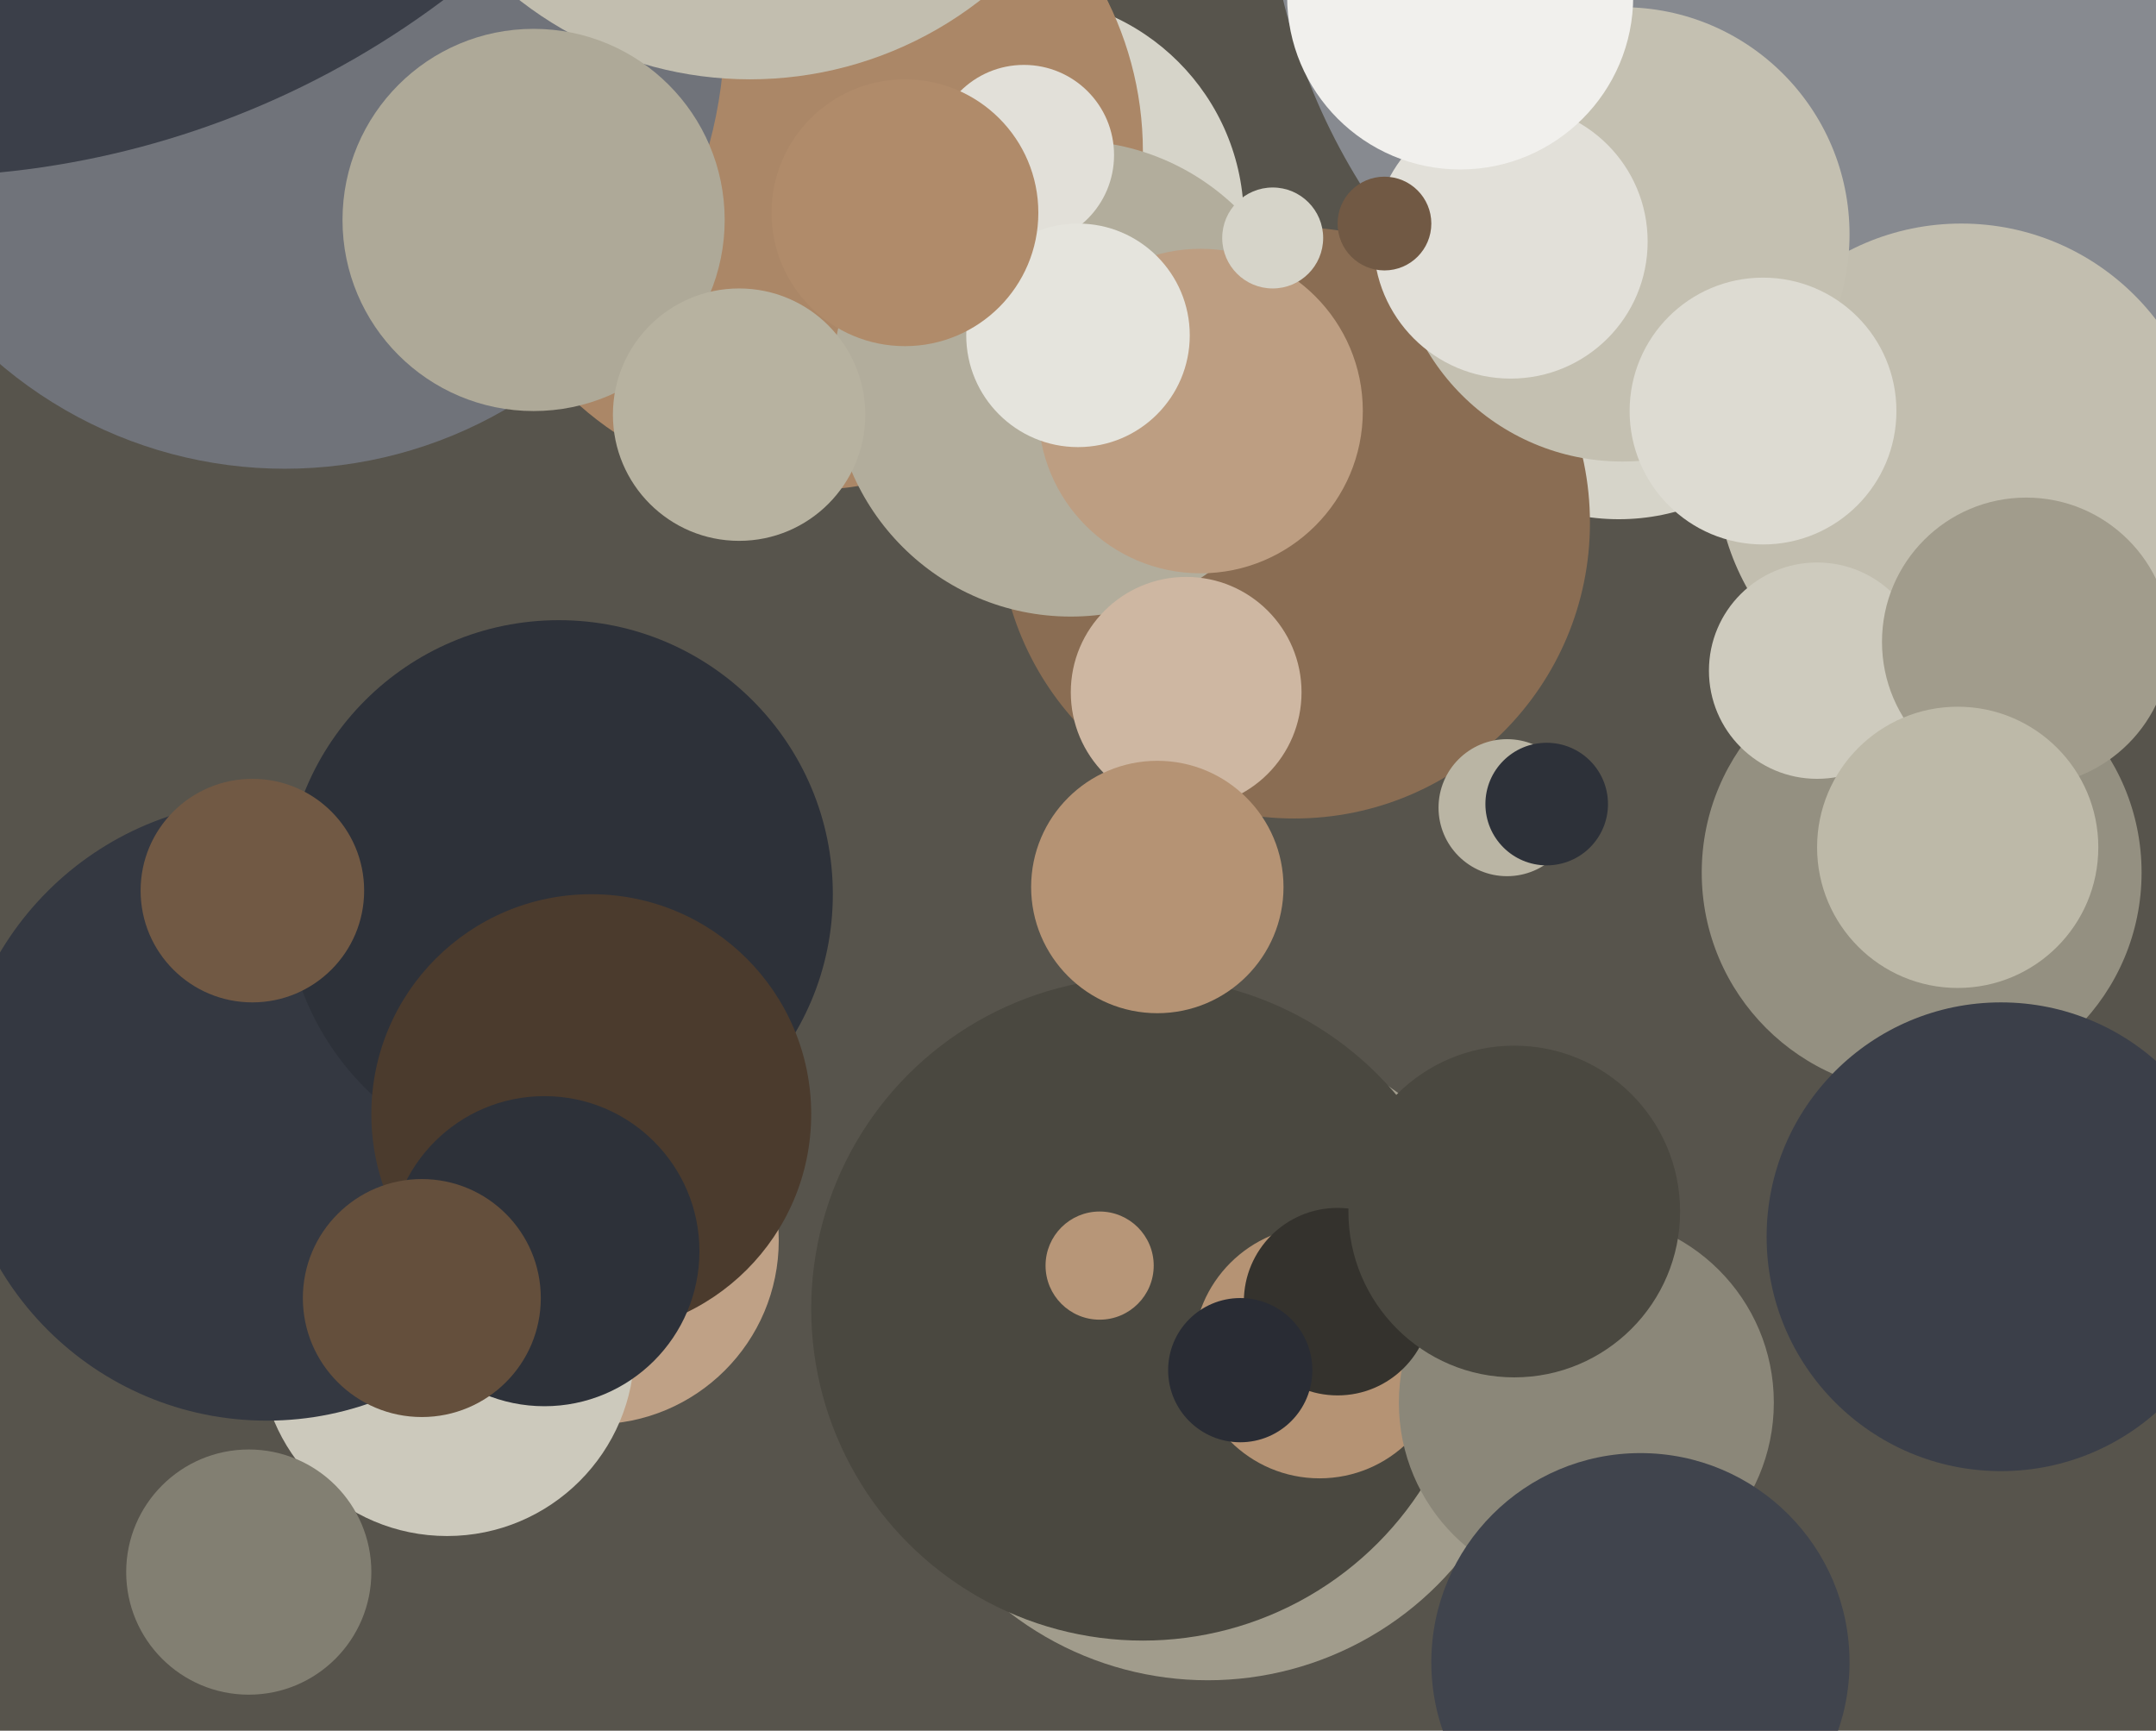 <svg xmlns="http://www.w3.org/2000/svg" width="598px" height="480px">
  <rect width="598" height="480" fill="rgb(87,84,76)"/>
  <circle cx="533" cy="242" r="61" fill="rgb(148,144,129)"/>
  <circle cx="165" cy="344" r="51" fill="rgb(191,161,134)"/>
  <circle cx="335" cy="376" r="90" fill="rgb(161,156,140)"/>
  <circle cx="317" cy="363" r="92" fill="rgb(74,72,64)"/>
  <circle cx="366" cy="375" r="35" fill="rgb(181,147,116)"/>
  <circle cx="305" cy="351" r="15" fill="rgb(183,150,120)"/>
  <circle cx="124" cy="374" r="52" fill="rgb(204,201,188)"/>
  <circle cx="525" cy="-41" r="174" fill="rgb(135,138,144)"/>
  <circle cx="544" cy="130" r="68" fill="rgb(194,190,175)"/>
  <circle cx="449" cy="84" r="60" fill="rgb(214,212,201)"/>
  <circle cx="74" cy="308" r="86" fill="rgb(52,56,65)"/>
  <circle cx="359" cy="145" r="82" fill="rgb(138,109,83)"/>
  <circle cx="440" cy="389" r="52" fill="rgb(139,135,121)"/>
  <circle cx="155" cy="248" r="76" fill="rgb(45,49,57)"/>
  <circle cx="504" cy="186" r="30" fill="rgb(206,203,190)"/>
  <circle cx="418" cy="224" r="19" fill="rgb(186,181,164)"/>
  <circle cx="371" cy="361" r="26" fill="rgb(52,50,45)"/>
  <circle cx="562" cy="178" r="40" fill="rgb(161,156,140)"/>
  <circle cx="283" cy="61" r="62" fill="rgb(214,212,201)"/>
  <circle cx="455" cy="461" r="58" fill="rgb(64,68,77)"/>
  <circle cx="429" cy="223" r="17" fill="rgb(45,49,57)"/>
  <circle cx="70" cy="247" r="31" fill="rgb(113,89,68)"/>
  <circle cx="450" cy="65" r="63" fill="rgb(196,192,177)"/>
  <circle cx="223" cy="42" r="94" fill="rgb(171,135,103)"/>
  <circle cx="297" cy="105" r="66" fill="rgb(178,173,156)"/>
  <circle cx="543" cy="235" r="39" fill="rgb(189,185,168)"/>
  <circle cx="419" cy="67" r="38" fill="rgb(226,224,217)"/>
  <circle cx="420" cy="336" r="46" fill="rgb(74,72,64)"/>
  <circle cx="79" cy="8" r="122" fill="rgb(112,115,122)"/>
  <circle cx="164" cy="309" r="61" fill="rgb(75,59,45)"/>
  <circle cx="384" cy="62" r="13" fill="rgb(113,89,68)"/>
  <circle cx="329" cy="192" r="32" fill="rgb(206,183,162)"/>
  <circle cx="344" cy="380" r="20" fill="rgb(41,44,52)"/>
  <circle cx="284" cy="43" r="25" fill="rgb(226,224,217)"/>
  <circle cx="208" cy="-82" r="104" fill="rgb(194,190,175)"/>
  <circle cx="333" cy="114" r="45" fill="rgb(189,158,130)"/>
  <circle cx="148" cy="61" r="53" fill="rgb(174,169,152)"/>
  <circle cx="321" cy="246" r="35" fill="rgb(181,147,116)"/>
  <circle cx="489" cy="114" r="37" fill="rgb(221,219,210)"/>
  <circle cx="69" cy="436" r="34" fill="rgb(130,127,114)"/>
  <circle cx="299" cy="93" r="31" fill="rgb(229,228,221)"/>
  <circle cx="251" cy="59" r="37" fill="rgb(176,139,106)"/>
  <circle cx="151" cy="347" r="43" fill="rgb(45,49,57)"/>
  <circle cx="555" cy="343" r="65" fill="rgb(59,63,73)"/>
  <circle cx="-24" cy="-196" r="245" fill="rgb(59,63,73)"/>
  <circle cx="353" cy="66" r="14" fill="rgb(214,212,201)"/>
  <circle cx="405" cy="-1" r="48" fill="rgb(241,240,237)"/>
  <circle cx="205" cy="115" r="35" fill="rgb(183,178,160)"/>
  <circle cx="117" cy="360" r="33" fill="rgb(100,79,60)"/>
</svg>